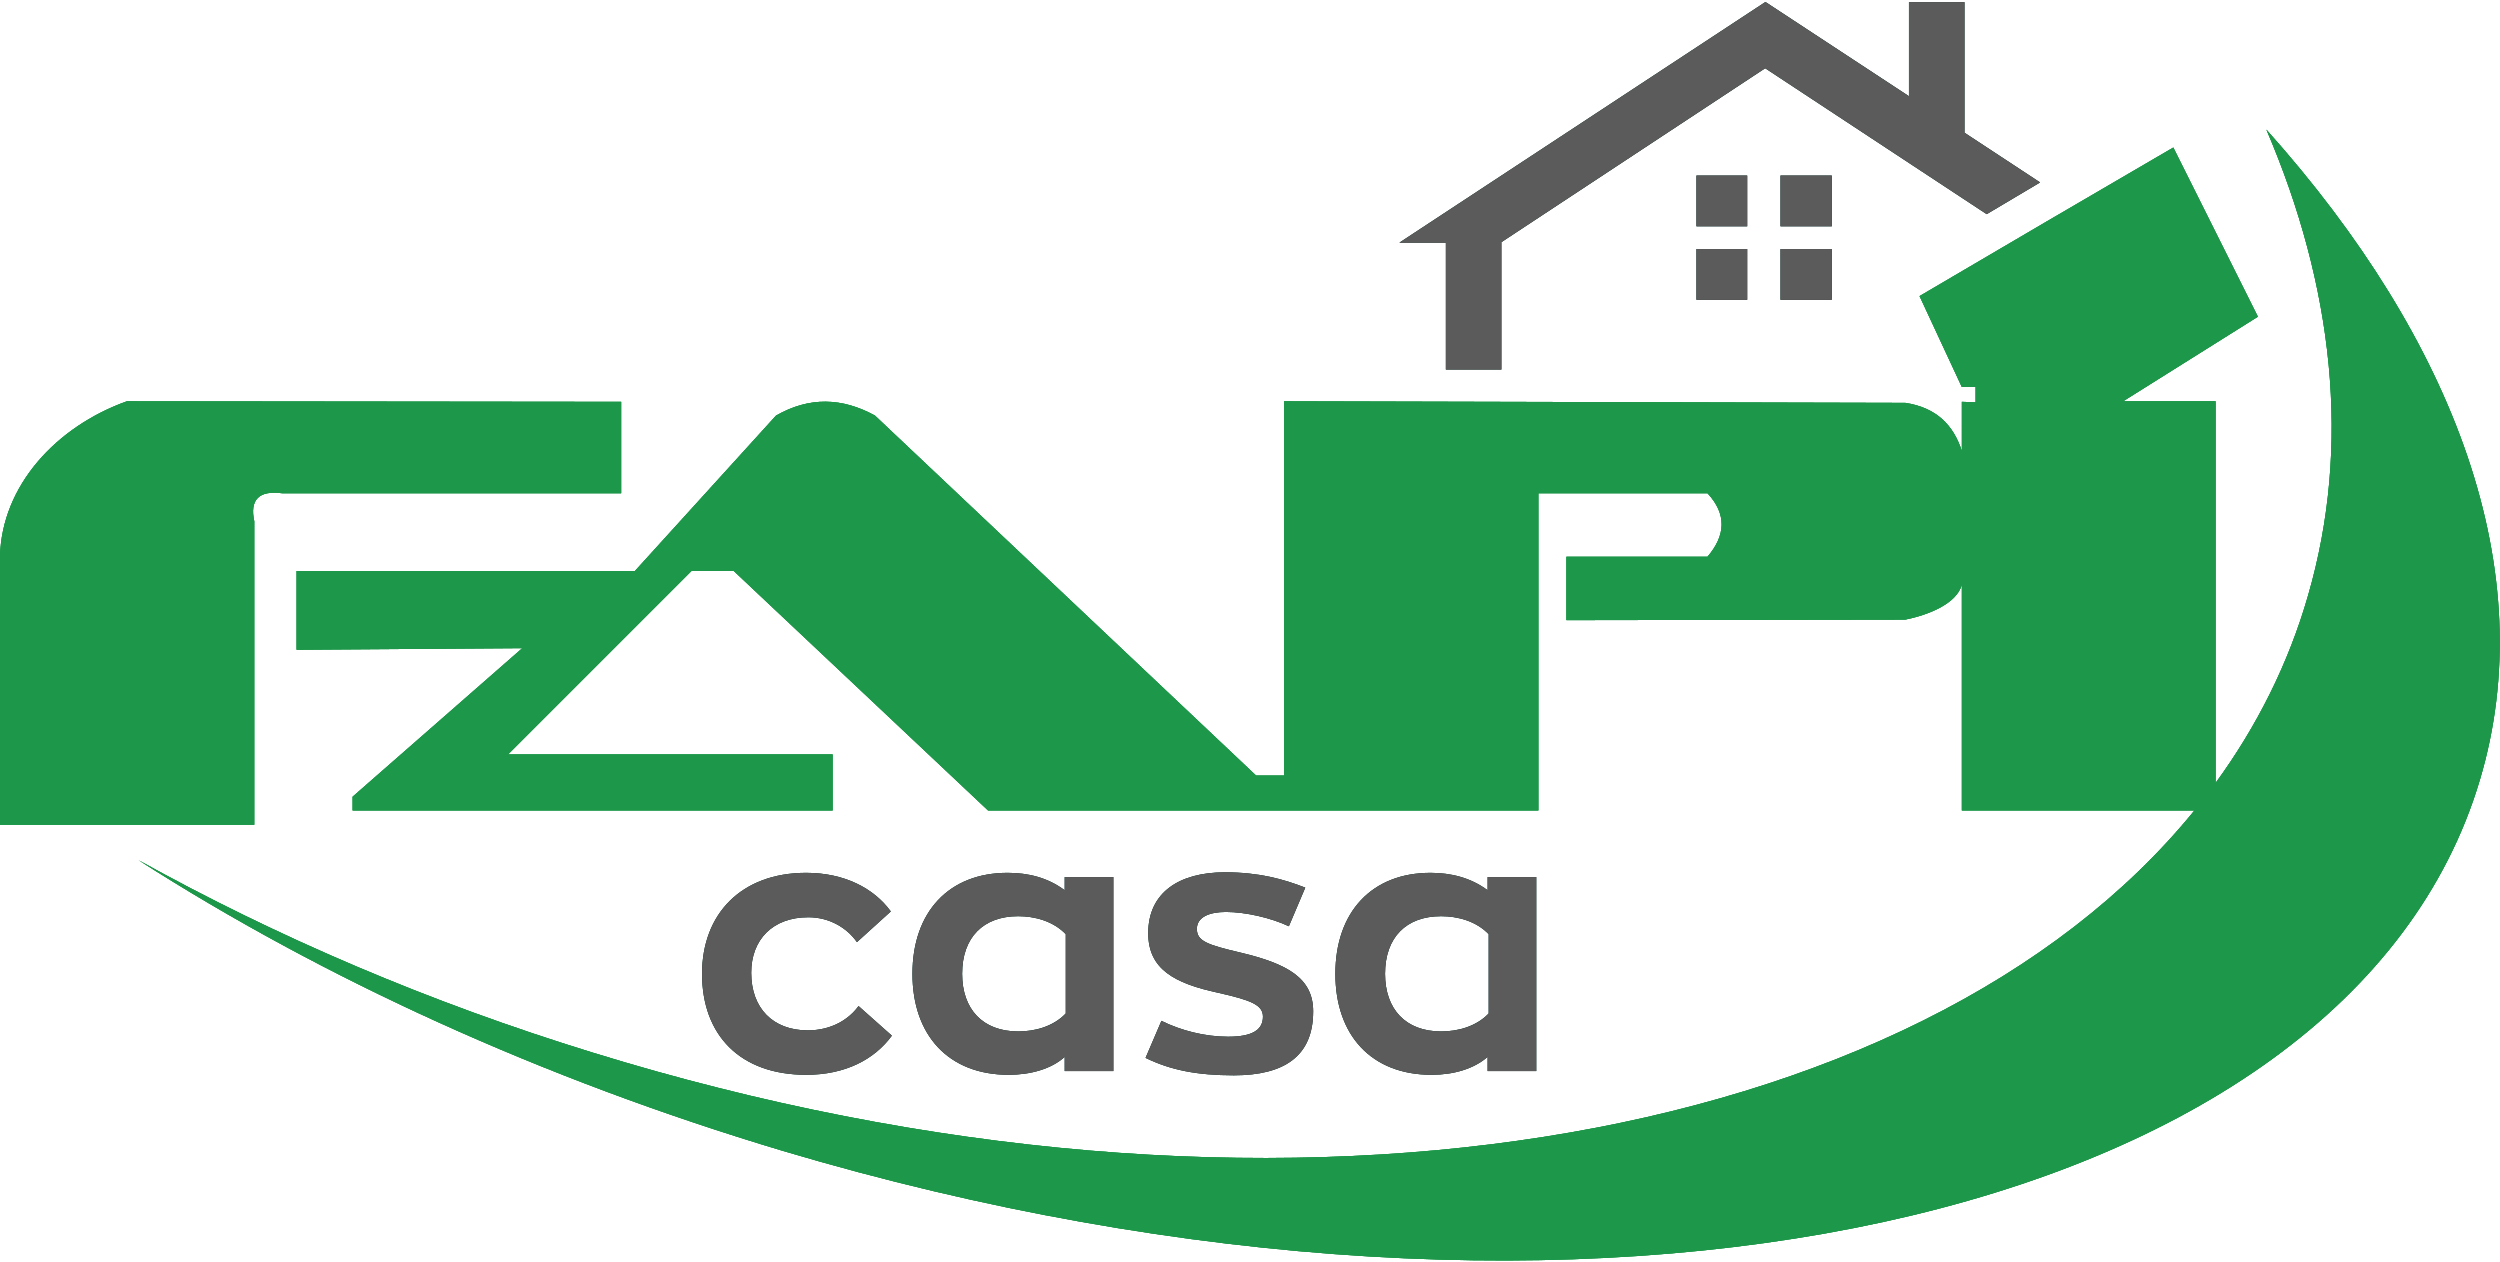 <?xml version="1.0" encoding="UTF-8"?> <svg xmlns="http://www.w3.org/2000/svg" xmlns:xlink="http://www.w3.org/1999/xlink" xmlns:xodm="http://www.corel.com/coreldraw/odm/2003" xml:space="preserve" width="200px" height="101px" version="1.1" style="shape-rendering:geometricPrecision; text-rendering:geometricPrecision; image-rendering:optimizeQuality; fill-rule:evenodd; clip-rule:evenodd" viewBox="0 0 47.29 23.8"> <defs> <style type="text/css"> .fil0 {fill:#1D9749} .fil3 {fill:#5B5B5B;fill-rule:nonzero} .fil2 {fill:#2B2A29;fill-rule:nonzero} .fil1 {fill:#64B2AC;fill-rule:nonzero} </style> </defs> <g id="Livello_x0020_1">  <path class="fil0" d="M0 15.56l4.81 0 0 -5.74c-0.09,-0.41 0.09,-0.59 0.53,-0.53l6.41 0 0 -1.73 -9.35 -0.01c-1.34,0.48 -2.37,1.6 -2.4,2.94l0 5.07zm42.87 -13.15c3.59,4.01 5.21,8.38 4.04,12.3 -2.5,8.41 -16.87,11.55 -32.1,7.02 -4.58,-1.37 -8.71,-3.27 -12.19,-5.5 2.61,1.45 5.5,2.69 8.59,3.64 12.78,3.95 25.09,1.83 30.3,-4.58l-4.4 0 0 -4.27c-0.1,0.36 -0.63,0.57 -1.07,0.66l-6.41 0.01 0 -1.2 2.67 0c0.34,-0.4 0.37,-0.8 0,-1.2l-3.2 0 0 6 -10.41 0 -4.81 -4.53 -0.8 0 -3.47 3.47 6.14 0 0 1.06 -9.08 0 0 -0.26 3.21 -2.81 -4.27 0.03 0 -1.49 6.4 0 2.67 -2.94c0.63,-0.36 1.25,-0.34 1.87,0l7.21 6.81 0.53 0 0 -7.08c3.92,0.01 7.83,0.02 11.75,0.03 0.59,0.09 0.91,0.42 1.07,0.91l0 -0.93 0.26 0.01 0 -0.29 -0.26 0 -0.8 -1.72c1.6,-0.94 3.2,-1.88 4.8,-2.81l1.6 3.2 -2.55 1.6 1.75 0 0 7.22c0.78,-1.07 1.38,-2.26 1.75,-3.55 0.82,-2.83 0.48,-5.85 -0.79,-8.81z"></path> <path class="fil1" d="M13.28 18.38c0,-1.13 0.74,-1.91 1.97,-1.91 0.72,0 1.28,0.29 1.6,0.73l-0.64 0.58c-0.19,-0.27 -0.52,-0.47 -0.92,-0.47 -0.67,0 -1.08,0.42 -1.08,1.05 0,0.67 0.41,1.09 1.07,1.09 0.45,0 0.78,-0.21 0.96,-0.46l0.63 0.56c-0.33,0.45 -0.88,0.74 -1.62,0.74 -1.25,0 -1.97,-0.75 -1.97,-1.91z"></path> <path class="fil1" d="M20.16 19.13l0 -1.5c-0.24,-0.25 -0.59,-0.34 -0.9,-0.34 -0.66,0 -1.06,0.4 -1.06,1.09 0,0.67 0.39,1.09 1.06,1.09 0.31,0 0.66,-0.09 0.9,-0.34zm-2.9 -0.75c0,-1.17 0.69,-1.91 1.8,-1.91 0.39,0 0.76,0.09 1.08,0.33l0 -0.25 0.92 0 0 3.67 -0.92 0 0 -0.27c-0.25,0.23 -0.65,0.34 -1.06,0.34 -1.14,0 -1.82,-0.75 -1.82,-1.91z"></path> <path class="fil1" d="M21.67 19.97l0.3 -0.7c0.36,0.18 0.82,0.3 1.26,0.3 0.46,0 0.66,-0.13 0.66,-0.38 0,-0.22 -0.22,-0.31 -0.84,-0.45 -0.84,-0.18 -1.33,-0.45 -1.33,-1.13 0,-0.77 0.59,-1.15 1.45,-1.15 0.65,0 1.11,0.13 1.52,0.29l-0.31 0.73c-0.34,-0.16 -0.82,-0.27 -1.19,-0.27 -0.32,0 -0.55,0.1 -0.55,0.32 0,0.23 0.19,0.3 0.83,0.45 0.88,0.21 1.37,0.48 1.37,1.11 0,0.85 -0.55,1.21 -1.5,1.21 -0.7,0 -1.2,-0.1 -1.67,-0.33z"></path> <path class="fil1" d="M28.16 19.13l0 -1.5c-0.24,-0.25 -0.59,-0.34 -0.9,-0.34 -0.66,0 -1.06,0.4 -1.06,1.09 0,0.67 0.39,1.09 1.06,1.09 0.31,0 0.66,-0.09 0.9,-0.34zm-2.9 -0.75c0,-1.17 0.69,-1.91 1.8,-1.91 0.38,0 0.76,0.09 1.08,0.33l0 -0.25 0.92 0 0 3.67 -0.92 0 0 -0.27c-0.26,0.23 -0.65,0.34 -1.06,0.34 -1.14,0 -1.82,-0.75 -1.82,-1.91z"></path> <polygon class="fil1" points="32.09,4.24 33.05,4.24 33.05,3.28 32.09,3.28 "></polygon> <polygon class="fil1" points="33.68,4.24 34.65,4.24 34.65,3.28 33.68,3.28 "></polygon> <polygon class="fil1" points="32.09,5.63 33.05,5.63 33.05,4.67 32.09,4.67 "></polygon> <polygon class="fil1" points="33.68,5.63 34.65,5.63 34.65,4.67 33.68,4.67 "></polygon> <polygon class="fil1" points="37.16,2.47 37.16,0 36.11,0 36.11,1.78 33.4,0 33.39,0.01 33.39,0 26.47,4.55 27.35,4.55 27.35,6.95 28.4,6.95 28.4,4.54 33.39,1.25 37.58,4.01 38.59,3.41 "></polygon> <path class="fil0" d="M0 15.56l4.81 0 0 -5.74c-0.09,-0.41 0.09,-0.59 0.53,-0.53l6.41 0 0 -1.73 -9.35 -0.01c-1.34,0.48 -2.37,1.6 -2.4,2.94l0 5.07zm42.87 -13.15c3.59,4.01 5.21,8.38 4.04,12.3 -2.5,8.41 -16.87,11.55 -32.1,7.02 -4.58,-1.37 -8.71,-3.27 -12.19,-5.5 2.61,1.45 5.5,2.69 8.59,3.64 12.78,3.95 25.09,1.83 30.3,-4.58l-4.4 0 0 -4.27c-0.1,0.36 -0.63,0.57 -1.07,0.66l-6.41 0.01 0 -1.2 2.67 0c0.34,-0.4 0.37,-0.8 0,-1.2l-3.2 0 0 6 -10.41 0 -4.81 -4.53 -0.8 0 -3.47 3.47 6.14 0 0 1.06 -9.08 0 0 -0.26 3.21 -2.81 -4.27 0.03 0 -1.49 6.4 0 2.67 -2.94c0.63,-0.36 1.25,-0.34 1.87,0l7.21 6.81 0.53 0 0 -7.08c3.92,0.01 7.83,0.02 11.75,0.03 0.59,0.09 0.91,0.42 1.07,0.91l0 -0.93 0.26 0.01 0 -0.29 -0.26 0 -0.8 -1.72c1.6,-0.94 3.2,-1.88 4.8,-2.81l1.6 3.2 -2.55 1.6 1.75 0 0 7.22c0.78,-1.07 1.38,-2.26 1.75,-3.55 0.82,-2.83 0.48,-5.85 -0.79,-8.81z"></path> <path class="fil2" d="M13.28 18.38c0,-1.13 0.74,-1.91 1.97,-1.91 0.72,0 1.28,0.29 1.6,0.73l-0.64 0.58c-0.19,-0.27 -0.52,-0.47 -0.92,-0.47 -0.67,0 -1.08,0.42 -1.08,1.05 0,0.67 0.41,1.09 1.07,1.09 0.45,0 0.78,-0.21 0.96,-0.46l0.63 0.56c-0.33,0.45 -0.88,0.74 -1.62,0.74 -1.25,0 -1.97,-0.75 -1.97,-1.91z"></path> <path class="fil2" d="M20.16 19.13l0 -1.5c-0.24,-0.25 -0.59,-0.34 -0.9,-0.34 -0.66,0 -1.06,0.4 -1.06,1.09 0,0.67 0.39,1.09 1.06,1.09 0.31,0 0.66,-0.09 0.9,-0.34zm-2.9 -0.75c0,-1.17 0.69,-1.91 1.8,-1.91 0.39,0 0.76,0.09 1.08,0.33l0 -0.25 0.92 0 0 3.67 -0.92 0 0 -0.27c-0.25,0.23 -0.65,0.34 -1.06,0.34 -1.14,0 -1.82,-0.75 -1.82,-1.91z"></path> <path class="fil2" d="M21.67 19.97l0.3 -0.7c0.36,0.18 0.82,0.3 1.26,0.3 0.46,0 0.66,-0.13 0.66,-0.38 0,-0.22 -0.22,-0.31 -0.84,-0.45 -0.84,-0.18 -1.33,-0.45 -1.33,-1.13 0,-0.77 0.59,-1.15 1.45,-1.15 0.65,0 1.11,0.13 1.52,0.29l-0.31 0.73c-0.34,-0.16 -0.82,-0.27 -1.19,-0.27 -0.32,0 -0.55,0.1 -0.55,0.32 0,0.23 0.19,0.3 0.83,0.45 0.88,0.21 1.37,0.48 1.37,1.11 0,0.85 -0.55,1.21 -1.5,1.21 -0.7,0 -1.2,-0.1 -1.67,-0.33z"></path> <path class="fil2" d="M28.16 19.13l0 -1.5c-0.24,-0.25 -0.59,-0.34 -0.9,-0.34 -0.66,0 -1.06,0.4 -1.06,1.09 0,0.67 0.39,1.09 1.06,1.09 0.31,0 0.66,-0.09 0.9,-0.34zm-2.9 -0.75c0,-1.17 0.69,-1.91 1.8,-1.91 0.38,0 0.76,0.09 1.08,0.33l0 -0.25 0.92 0 0 3.67 -0.92 0 0 -0.27c-0.26,0.23 -0.65,0.34 -1.06,0.34 -1.14,0 -1.82,-0.75 -1.82,-1.91z"></path> <polygon class="fil2" points="32.09,4.24 33.05,4.24 33.05,3.28 32.09,3.28 "></polygon> <polygon class="fil2" points="33.68,4.24 34.65,4.24 34.65,3.28 33.68,3.28 "></polygon> <polygon class="fil2" points="32.09,5.63 33.05,5.63 33.05,4.67 32.09,4.67 "></polygon> <polygon class="fil2" points="33.68,5.63 34.65,5.63 34.65,4.67 33.68,4.67 "></polygon> <polygon class="fil2" points="37.16,2.47 37.16,0 36.11,0 36.11,1.78 33.4,0 33.39,0.01 33.39,0 26.47,4.55 27.35,4.55 27.35,6.95 28.4,6.95 28.4,4.54 33.39,1.25 37.58,4.01 38.59,3.41 "></polygon> <path class="fil0" d="M0 15.56l4.81 0 0 -5.74c-0.09,-0.41 0.09,-0.59 0.53,-0.53l6.41 0 0 -1.73 -9.35 -0.01c-1.34,0.48 -2.37,1.6 -2.4,2.94l0 5.07zm42.87 -13.15c3.59,4.01 5.21,8.38 4.04,12.3 -2.5,8.41 -16.87,11.55 -32.1,7.02 -4.58,-1.37 -8.71,-3.27 -12.19,-5.5 2.61,1.45 5.5,2.69 8.59,3.64 12.78,3.95 25.09,1.83 30.3,-4.58l-4.4 0 0 -4.27c-0.1,0.36 -0.63,0.57 -1.07,0.66l-6.41 0.01 0 -1.2 2.67 0c0.34,-0.4 0.37,-0.8 0,-1.2l-3.2 0 0 6 -10.41 0 -4.81 -4.53 -0.8 0 -3.47 3.47 6.14 0 0 1.06 -9.08 0 0 -0.26 3.21 -2.81 -4.27 0.03 0 -1.49 6.4 0 2.67 -2.94c0.63,-0.36 1.25,-0.34 1.87,0l7.21 6.81 0.53 0 0 -7.08c3.92,0.01 7.83,0.02 11.75,0.03 0.59,0.09 0.91,0.42 1.07,0.91l0 -0.93 0.26 0.01 0 -0.29 -0.26 0 -0.8 -1.72c1.6,-0.94 3.2,-1.88 4.8,-2.81l1.6 3.2 -2.55 1.6 1.75 0 0 7.22c0.78,-1.07 1.38,-2.26 1.75,-3.55 0.82,-2.83 0.48,-5.85 -0.79,-8.81z"></path> <path class="fil3" d="M13.28 18.38c0,-1.13 0.74,-1.91 1.97,-1.91 0.72,0 1.28,0.29 1.6,0.73l-0.64 0.58c-0.19,-0.27 -0.52,-0.47 -0.92,-0.47 -0.67,0 -1.08,0.42 -1.08,1.05 0,0.67 0.41,1.09 1.07,1.09 0.45,0 0.78,-0.21 0.96,-0.46l0.63 0.56c-0.33,0.45 -0.88,0.74 -1.62,0.74 -1.25,0 -1.97,-0.75 -1.97,-1.91z"></path> <path class="fil3" d="M20.16 19.13l0 -1.5c-0.24,-0.25 -0.59,-0.34 -0.9,-0.34 -0.66,0 -1.06,0.4 -1.06,1.09 0,0.67 0.39,1.09 1.06,1.09 0.31,0 0.66,-0.08 0.9,-0.34zm-2.9 -0.75c0,-1.17 0.69,-1.91 1.8,-1.91 0.39,0 0.76,0.09 1.08,0.33l0 -0.25 0.92 0 0 3.67 -0.92 0 0 -0.27c-0.25,0.23 -0.65,0.34 -1.06,0.34 -1.14,0 -1.82,-0.75 -1.82,-1.91z"></path> <path class="fil3" d="M21.67 19.97l0.3 -0.7c0.36,0.18 0.82,0.3 1.26,0.3 0.46,0 0.66,-0.13 0.66,-0.38 0,-0.22 -0.22,-0.31 -0.84,-0.45 -0.84,-0.18 -1.33,-0.45 -1.33,-1.13 0,-0.77 0.59,-1.15 1.45,-1.15 0.65,0 1.11,0.13 1.52,0.29l-0.31 0.73c-0.34,-0.16 -0.82,-0.27 -1.19,-0.27 -0.32,0 -0.55,0.1 -0.55,0.32 0,0.23 0.19,0.3 0.83,0.45 0.88,0.21 1.37,0.48 1.37,1.11 0,0.85 -0.55,1.21 -1.5,1.21 -0.7,0 -1.2,-0.1 -1.67,-0.33z"></path> <path class="fil3" d="M28.16 19.13l0 -1.5c-0.24,-0.25 -0.59,-0.34 -0.9,-0.34 -0.66,0 -1.06,0.4 -1.06,1.09 0,0.67 0.39,1.09 1.06,1.09 0.31,0 0.66,-0.08 0.9,-0.34zm-2.9 -0.75c0,-1.17 0.69,-1.91 1.8,-1.91 0.38,0 0.76,0.09 1.08,0.33l0 -0.25 0.92 0 0 3.67 -0.92 0 0 -0.27c-0.26,0.23 -0.65,0.34 -1.06,0.34 -1.14,0 -1.82,-0.75 -1.82,-1.91z"></path> <polygon class="fil3" points="32.09,4.24 33.05,4.24 33.05,3.28 32.09,3.28 "></polygon> <polygon class="fil3" points="33.68,4.24 34.65,4.24 34.65,3.28 33.68,3.28 "></polygon> <polygon class="fil3" points="32.09,5.63 33.05,5.63 33.05,4.67 32.09,4.67 "></polygon> <polygon class="fil3" points="33.68,5.63 34.65,5.63 34.65,4.67 33.68,4.67 "></polygon> <polygon class="fil3" points="37.16,2.47 37.16,0 36.11,0 36.11,1.78 33.4,0 33.39,0.01 33.39,0 26.47,4.55 27.35,4.55 27.35,6.95 28.4,6.95 28.4,4.54 33.39,1.25 37.58,4.01 38.59,3.41 "></polygon> </g> </svg> 